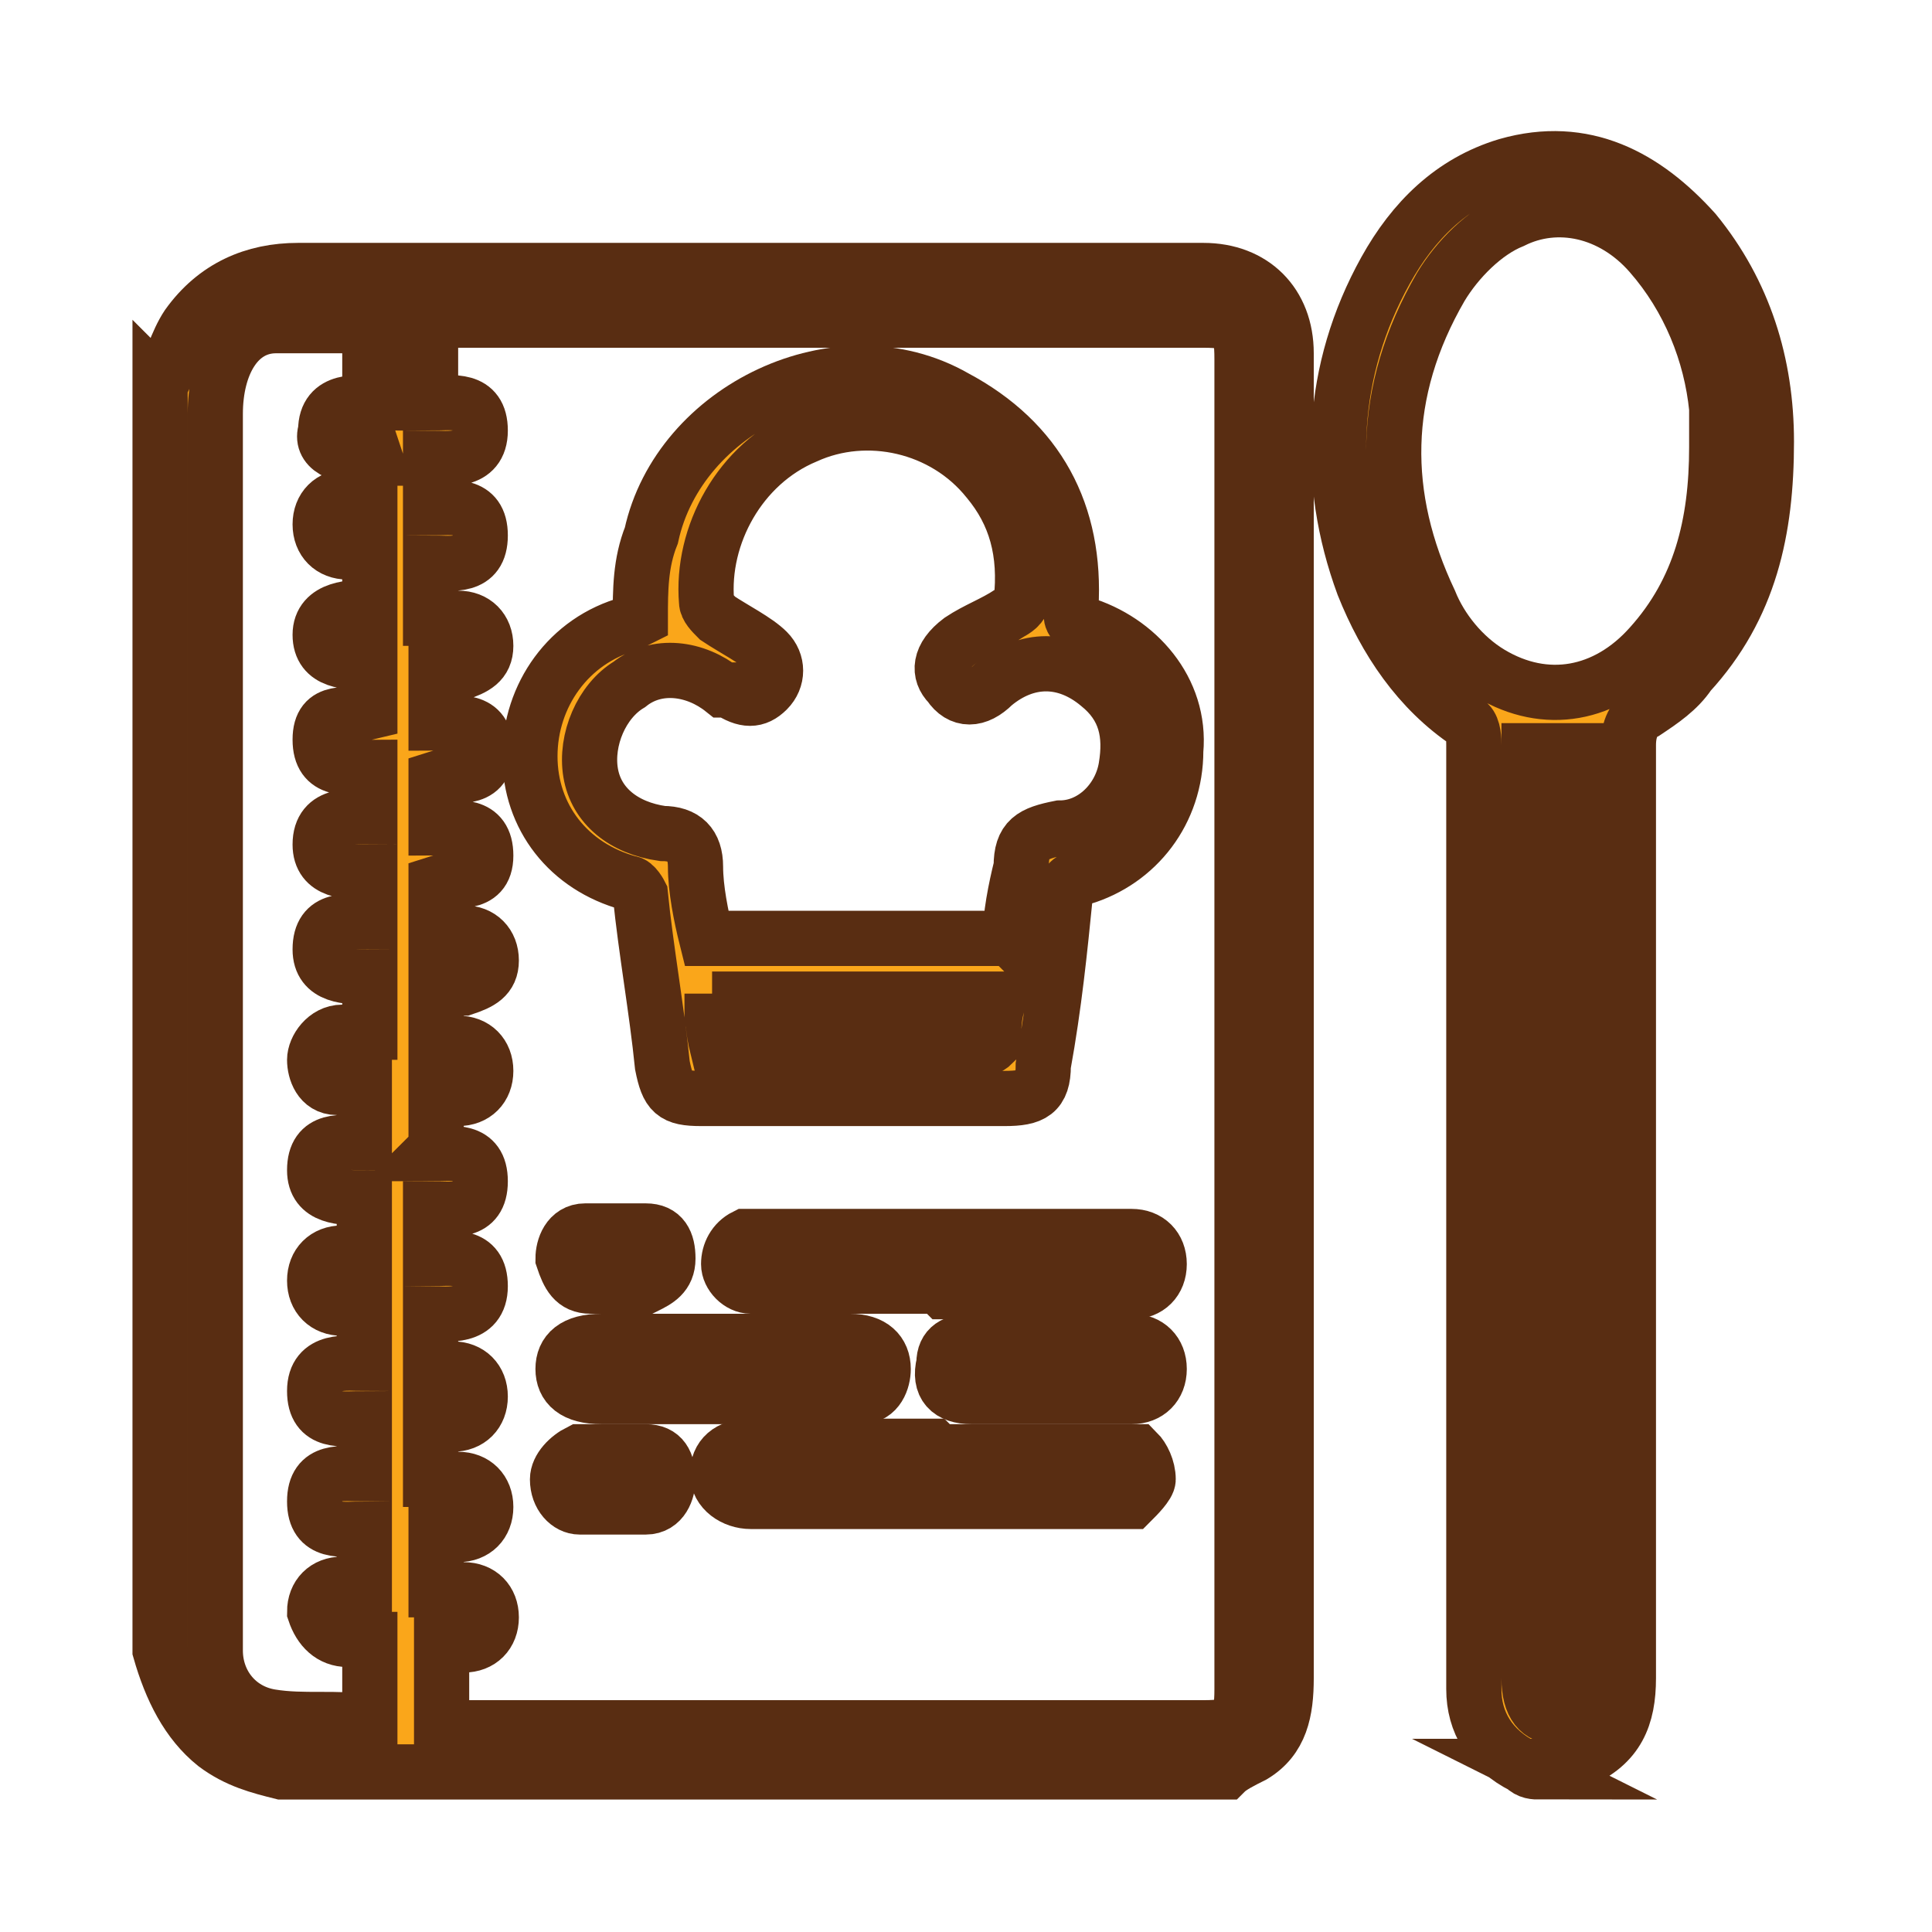 <?xml version="1.0" encoding="UTF-8"?>
<svg id="Layer_1" xmlns="http://www.w3.org/2000/svg" version="1.1" viewBox="0 0 35 35">
  <!-- Generator: Adobe Illustrator 29.0.1, SVG Export Plug-In . SVG Version: 2.1.0 Build 192)  -->
  <defs>
    <style>
      .st0 {
        fill: #faa61a;
        stroke: #592d12;
        stroke-miterlimit: 10;
      }
    </style>
  </defs>
  <path class="st0" d="M2.9,7c.2-.4.3-.8.5-1.1.5-.7,1.2-1,2-1,5.5,0,10.9,0,16.4,0,.9,0,1.5.6,1.5,1.5v24c0,.6-.1,1.1-.6,1.4-.2.1-.4.2-.5.3H5.1c-.4-.1-.8-.2-1.2-.5-.5-.4-.8-1-1-1.7,0-7.6,0-15.3,0-22.9ZM7.8,20.9c.4,0,.9-.1.9.5s-.5.5-.9.5v.9c.4,0,.9-.1.9.5,0,.6-.6.5-.9.5v1c.2,0,.3,0,.4,0,.3,0,.5.2.5.5,0,.3-.2.5-.5.5-.1,0-.3,0-.4,0v1c.2,0,.3,0,.5,0,.3,0,.5.2.5.5s-.2.5-.5.5c-.1,0-.3,0-.4,0v1c.2,0,.3,0,.5,0,.3,0,.5.2.5.5,0,.3-.2.5-.5.5-.1,0-.3,0-.4,0v1.5h13.8c.6,0,.7-.1.7-.7V6.5c0-.6-.1-.7-.7-.7H7.8v1.5c.4,0,.9-.1.9.5,0,.6-.6.5-.9.5v.9c.4,0,.9-.1.9.5,0,.6-.5.5-.9.5v1c.2,0,.3,0,.5,0,.3,0,.5.2.5.5,0,.3-.2.4-.5.5-.1,0-.3,0-.4,0v.9c.4,0,.9-.1.9.5,0,.6-.6.4-.9.5v.9c.4,0,.9-.1.9.5,0,.6-.6.4-.9.5v.9c.2,0,.3,0,.5,0,.3,0,.5.2.5.5s-.2.4-.5.5c-.1,0-.3,0-.5,0v1h.4c.3,0,.5.2.5.5,0,.3-.2.5-.5.5-.1,0-.3,0-.4,0v.6c0,.1,0,.2,0,.3ZM6.8,8.3c-.7,0-1-.2-.9-.5,0-.6.6-.5.9-.5v-1.4c-.6,0-1.2,0-1.8,0-.7,0-1.1.7-1.1,1.6v22c0,.1,0,.2,0,.4,0,.6.4,1.1,1,1.2.6.1,1.2,0,1.8.1v-1.5h-.4c-.3,0-.5-.2-.6-.5,0-.3.2-.5.5-.5.1,0,.3,0,.4,0v-1c-.4,0-.9.1-.9-.5s.5-.5.9-.5v-1c-.4,0-.9.1-.9-.5,0-.6.6-.5.9-.5v-1c-.2,0-.3,0-.4,0-.3,0-.5-.2-.5-.5,0-.3.2-.5.5-.5.2,0,.3,0,.4,0v-1c-.4,0-.9,0-.9-.5,0-.6.5-.5.9-.5v-1c-.2,0-.3,0-.5,0-.3,0-.4-.3-.4-.5s.2-.5.5-.5c.2,0,.3,0,.5,0v-1c-.4,0-.9,0-.9-.5,0-.6.5-.5.9-.5v-.9c-.4,0-.9,0-.9-.5,0-.6.6-.5.9-.5v-.9c-.4,0-.9.1-.9-.5,0-.6.5-.4.9-.5v-.9c-.4,0-.9,0-.9-.5s.6-.5.9-.5v-1c-.2,0-.3,0-.4,0-.3,0-.5-.2-.5-.5s.2-.5.5-.5c.2,0,.3,0,.4,0,0-.3,0-.6,0-1Z"/>
  <path class="st0" d="M27.9,32.1c-.1,0-.2,0-.3-.1-.6-.3-.9-.8-.9-1.4,0-.7,0-1.5,0-2.2,0-5,0-9.9,0-14.9,0-.1,0-.3-.1-.4-.9-.6-1.5-1.5-1.9-2.5-.7-1.9-.6-3.9.4-5.7.5-.9,1.2-1.6,2.2-1.9,1.4-.4,2.5.2,3.4,1.2.9,1.1,1.3,2.4,1.3,3.8,0,1.6-.3,3-1.4,4.2-.2.3-.5.5-.8.7-.2.1-.3.3-.3.6,0,5.6,0,11.2,0,16.9,0,.7-.2,1.2-.9,1.5-.1,0-.2,0-.3.1-.2,0-.4,0-.6,0ZM31.1,8.1c0-.2,0-.4,0-.7-.1-1-.5-2-1.2-2.8-.7-.8-1.7-1-2.5-.6-.5.2-1,.7-1.3,1.2-1.1,1.9-1.1,3.8-.2,5.7.2.5.6,1,1.1,1.3,1,.6,2.1.4,2.9-.5.9-1,1.2-2.2,1.2-3.6ZM27.7,13.6v16.8c0,.5.2.7.5.7.3,0,.5-.2.5-.7V13.6c-.3,0-.6,0-1,0Z"/>
  <path class="st0" d="M11.6,11.2c0-.5,0-1,.2-1.5.5-2.3,3.4-3.7,5.5-2.5,1.5.8,2.2,2.1,2.1,3.8,0,.2,0,.3.2.3,1,.3,1.8,1.2,1.7,2.3,0,1.1-.7,2-1.7,2.3-.2,0-.3.1-.3.3-.1,1-.2,2-.4,3.1,0,.5-.2.6-.7.6h-5.5c-.5,0-.6-.1-.7-.6-.1-1-.3-2.1-.4-3.1,0,0-.1-.2-.2-.2-1.1-.3-1.8-1.2-1.8-2.3,0-1.1.7-2.1,1.8-2.4,0,0,0,0,0,0ZM18.3,17c0-.4.1-.9.2-1.3,0-.5.2-.6.7-.7.6,0,1.1-.5,1.2-1.1.1-.6,0-1.1-.5-1.5-.6-.5-1.3-.5-1.9,0-.3.3-.6.3-.8,0-.2-.2-.2-.5.2-.8.3-.2.6-.3.9-.5,0,0,.2-.1.2-.2.1-.9-.1-1.6-.6-2.2-.8-1-2.2-1.3-3.3-.8-1.2.5-1.9,1.8-1.8,3,0,.1.1.2.2.3.3.2.7.4.9.6.2.2.2.5,0,.7-.2.2-.4.2-.7,0,0,0,0,0-.1,0-.5-.4-1.2-.5-1.7-.1-.5.3-.8,1-.7,1.6.1.6.6,1,1.3,1.1.4,0,.6.2.6.6,0,.4.1.9.2,1.3,1.8,0,3.6,0,5.5,0ZM12.9,18c0,.3,0,.6.1,1h4.8c0,0,.1,0,.2-.1,0-.3,0-.5.1-.8-1.8,0-3.5,0-5.2,0Z"/>
  <path class="st0" d="M17,23.3h-3.1c-.1,0-.2,0-.3,0-.2,0-.4-.2-.4-.4,0-.2.1-.4.3-.5.1,0,.2,0,.4,0h6.6c.3,0,.5.2.5.5s-.2.5-.5.5c-1.1,0-2.3,0-3.4,0Z"/>
  <path class="st0" d="M17,26.3h3.2c.1,0,.3,0,.4,0,.1.1.2.3.2.5,0,.1-.2.3-.3.4,0,0-.2,0-.4,0h-6.5c-.3,0-.6-.2-.6-.5,0-.3.2-.5.6-.5,1.1,0,2.2,0,3.3,0Z"/>
  <path class="st0" d="M13.1,24.3h2.3c.4,0,.6.2.6.5,0,.2-.1.5-.4.5-.1,0-.2,0-.3,0h-4.4c-.5,0-.7-.2-.7-.5,0-.3.2-.5.7-.5.7,0,1.5,0,2.2,0Z"/>
  <path class="st0" d="M19,25.3c-.5,0-.9,0-1.4,0-.4,0-.6-.2-.5-.6,0-.3.2-.4.5-.4,1,0,1.9,0,2.9,0,.3,0,.5.2.5.5s-.2.5-.5.5c-.5,0-1,0-1.4,0h0Z"/>
  <path class="st0" d="M11.2,23.3c-.2,0-.3,0-.5,0-.3,0-.4-.2-.5-.5,0-.2.1-.5.4-.5.4,0,.8,0,1.1,0,.3,0,.4.2.4.5s-.2.4-.4.5c-.2,0-.3,0-.5,0Z"/>
  <path class="st0" d="M11.2,26.3c.2,0,.4,0,.5,0,.3,0,.4.2.4.5,0,.2-.1.5-.4.5-.4,0-.8,0-1.2,0-.2,0-.4-.2-.4-.5,0-.2.2-.4.4-.5.2,0,.4,0,.5,0t0,0Z"/>
</svg>